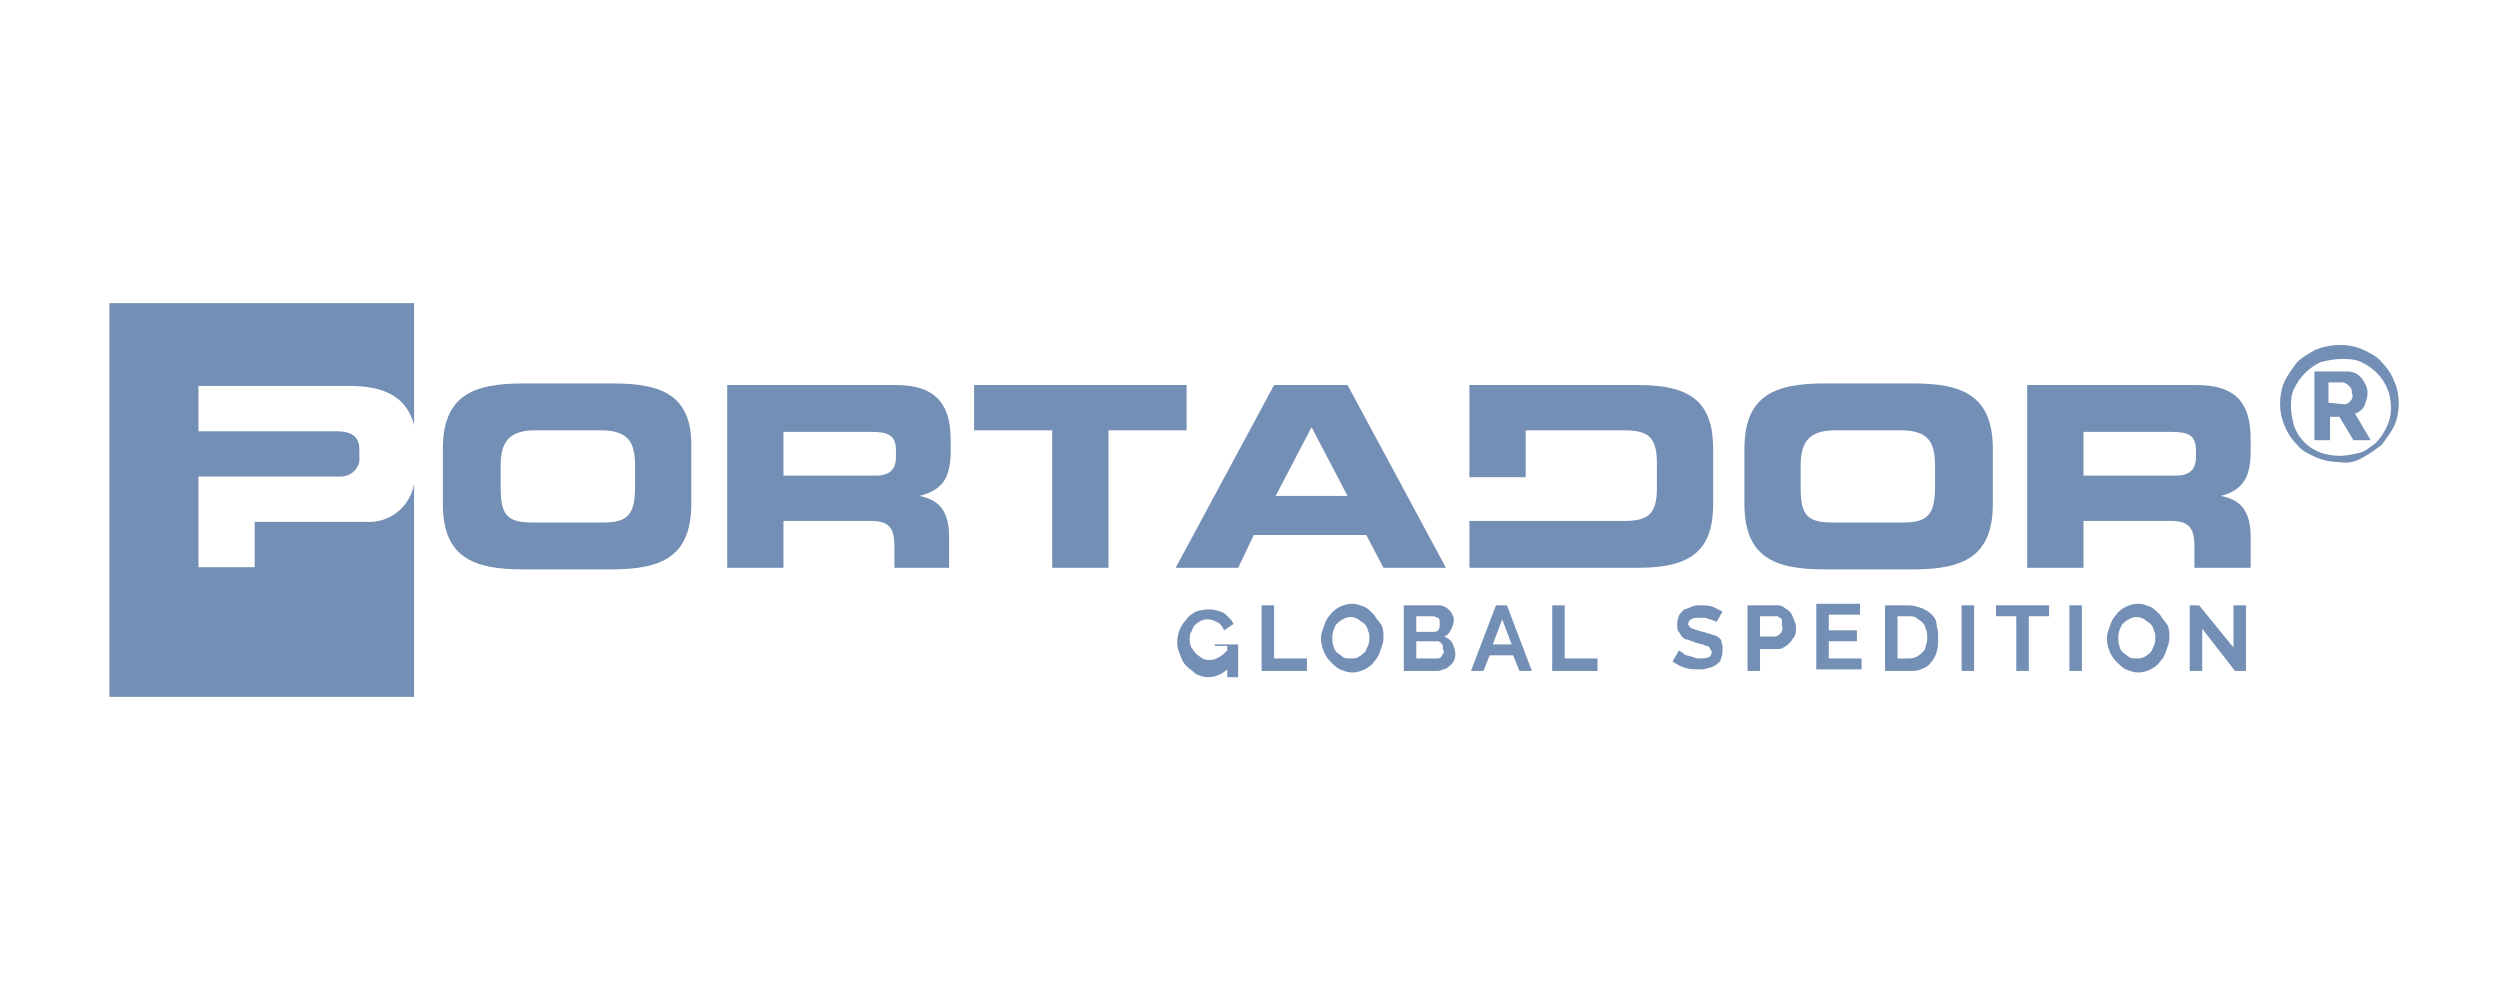 <?xml version="1.0" encoding="utf-8"?>
<!-- Generator: Adobe Illustrator 25.4.1, SVG Export Plug-In . SVG Version: 6.00 Build 0)  -->
<svg version="1.1" id="Layer_1" xmlns="http://www.w3.org/2000/svg" xmlns:xlink="http://www.w3.org/1999/xlink" x="0px" y="0px"
	 width="160px" height="64px" viewBox="0 0 160 64" style="enable-background:new 0 0 160 64;" xml:space="preserve">
<style type="text/css">
	.st0{fill:#748FB5;}
</style>
<g id="Group_6" transform="translate(-153.9 -619.572)">
	<g id="Group_3" transform="translate(153.9 619.572)">
		<g id="Group_1" transform="translate(29.742 7.14)">
			<path id="Path_1" class="st0" d="M9.5,17.4H3.7c-3.2,0-5.1,0.8-5.1,4.2v3.5c0,3.4,1.9,4.2,5.1,4.2h5.7c3.2,0,5.1-0.8,5.1-4.2
				v-3.5C14.6,18.2,12.7,17.4,9.5,17.4z M10.9,24c0,1.7-0.4,2.3-2,2.3H4.3c-1.7,0-2-0.6-2-2.3v-1.3c0-1.4,0.4-2.3,2.2-2.3h4.2
				c1.9,0,2.2,0.9,2.2,2.3V24z"/>
			<path id="Path_2" class="st0" d="M27.6,17.5H16.8v11.7h3.6v-3H26c1.1,0,1.5,0.4,1.5,1.6v1.4H31v-2c0-1.9-0.9-2.4-1.9-2.6v0
				c1.6-0.4,2-1.3,2-2.9V21C31.1,18.9,30.3,17.5,27.6,17.5z M27.6,22.1c0,0.8-0.4,1.2-1.3,1.2h-5.9v-2.8h5.6c1.1,0,1.6,0.2,1.6,1.2
				L27.6,22.1z"/>
			<path id="Path_3" class="st0" d="M46.3,17.5H32.6v2.9h5v8.8h3.6v-8.8h5V17.5z"/>
			<path id="Path_4" class="st0" d="M56.5,17.5h-4.7l-6.3,11.7h4l1-2.1h7.2l1.1,2.1h4L56.5,17.5z M51.9,24.6l2.3-4.4l2.3,4.4H51.9z"
				/>
			<path id="Path_5" class="st0" d="M92.7,17.4h-5.7c-3.2,0-5.1,0.8-5.1,4.2v3.5c0,3.4,1.9,4.2,5.1,4.2h5.7c3.2,0,5.1-0.8,5.1-4.2
				v-3.5C97.8,18.2,95.9,17.4,92.7,17.4z M94.1,24c0,1.7-0.4,2.3-2,2.3h-4.6c-1.7,0-2-0.6-2-2.3v-1.3c0-1.4,0.4-2.3,2.2-2.3h4.2
				c1.9,0,2.2,0.9,2.2,2.3L94.1,24z"/>
			<path id="Path_6" class="st0" d="M114.3,21.7V21c0-2.1-0.7-3.5-3.5-3.5H100v11.7h3.6v-3h5.6c1.1,0,1.5,0.4,1.5,1.6v1.4h3.6v-2
				c0-1.9-0.9-2.4-1.9-2.6v0C113.9,24.2,114.3,23.3,114.3,21.7z M110.8,22.1c0,0.8-0.4,1.2-1.3,1.2h-5.9v-2.8h5.6
				c1.1,0,1.6,0.2,1.6,1.2V22.1z"/>
			<path id="Path_7" class="st0" d="M62.6,26.2L62.6,26.2h0.1H62.6z"/>
			<path id="Path_8" class="st0" d="M79.9,25.1v-3.5c0-2.9-1.3-4.1-4.8-4.1H64.3v5.9h3.6v-3h6.3c1.5,0,2.1,0.4,2.1,2.1v1.6
				c0,1.7-0.6,2.1-2.1,2.1h-9.9v3h10.8C78.6,29.2,79.9,28,79.9,25.1z"/>
			<path id="Path_9" class="st0" d="M48,34.2h0.8v0.3c-0.3,0.3-0.7,0.6-1.1,0.6c-0.2,0-0.3,0-0.5-0.1c-0.1-0.1-0.3-0.2-0.4-0.3
				c-0.1-0.1-0.2-0.3-0.3-0.4c-0.1-0.2-0.1-0.4-0.1-0.5c0-0.2,0-0.4,0.1-0.5c0.1-0.2,0.1-0.3,0.2-0.4c0.1-0.1,0.2-0.2,0.4-0.3
				c0.2-0.1,0.3-0.1,0.5-0.1c0.2,0,0.4,0.1,0.6,0.2c0.2,0.1,0.3,0.3,0.4,0.5l0.6-0.4c-0.1-0.3-0.4-0.5-0.6-0.7
				c-0.6-0.3-1.2-0.3-1.8-0.1c-0.2,0.1-0.5,0.3-0.6,0.5c-0.4,0.4-0.6,0.9-0.6,1.5c0,0.3,0.1,0.6,0.2,0.8c0.1,0.3,0.2,0.5,0.4,0.7
				c0.2,0.2,0.4,0.3,0.6,0.5c0.2,0.1,0.5,0.2,0.8,0.2c0.4,0,0.9-0.2,1.2-0.5v0.5h0.7v-2.1H48L48,34.2z"/>
			<path id="Path_10" class="st0" d="M51.8,31.6H51v4.2h2.9V35h-2.1V31.6z"/>
			<path id="Path_11" class="st0" d="M58.2,32.2c-0.2-0.2-0.4-0.4-0.6-0.5c-0.3-0.1-0.5-0.2-0.8-0.2c-0.3,0-0.6,0.1-0.8,0.2
				c-0.2,0.1-0.5,0.3-0.6,0.5c-0.2,0.2-0.3,0.4-0.4,0.7c-0.1,0.3-0.2,0.5-0.2,0.8c0,0.5,0.2,1.1,0.6,1.5c0.2,0.2,0.4,0.4,0.6,0.5
				c0.3,0.1,0.5,0.2,0.8,0.2c0.3,0,0.6-0.1,0.8-0.2c0.2-0.1,0.5-0.3,0.6-0.5c0.2-0.2,0.3-0.4,0.4-0.7c0.1-0.3,0.2-0.5,0.2-0.8
				c0-0.3,0-0.5-0.1-0.8C58.5,32.6,58.3,32.4,58.2,32.2z M57.8,34.2c-0.1,0.2-0.1,0.3-0.2,0.4c-0.1,0.1-0.2,0.2-0.4,0.3
				C57.1,35,56.9,35,56.7,35c-0.2,0-0.4,0-0.5-0.1c-0.1-0.1-0.3-0.2-0.4-0.3c-0.1-0.1-0.2-0.3-0.2-0.4c-0.1-0.3-0.1-0.7,0-1
				c0.1-0.2,0.1-0.3,0.2-0.4c0.1-0.1,0.2-0.2,0.4-0.3c0.3-0.2,0.7-0.2,1,0c0.1,0.1,0.3,0.2,0.4,0.3c0.1,0.1,0.2,0.3,0.2,0.4
				c0.1,0.2,0.1,0.3,0.1,0.5C57.9,33.8,57.9,34,57.8,34.2L57.8,34.2z"/>
			<path id="Path_12" class="st0" d="M62.7,33.6c0.2-0.1,0.3-0.2,0.4-0.4c0.1-0.2,0.2-0.4,0.2-0.6c0-0.1,0-0.3-0.1-0.4
				c0-0.1-0.1-0.2-0.2-0.3c-0.1-0.1-0.2-0.2-0.3-0.2c-0.1-0.1-0.3-0.1-0.4-0.1h-2.2v4.2h2c0.2,0,0.4,0,0.5-0.1
				c0.2,0,0.3-0.1,0.4-0.2c0.3-0.2,0.4-0.5,0.4-0.8c0-0.2-0.1-0.5-0.2-0.7C63.1,33.8,62.9,33.7,62.7,33.6z M60.9,32.3h1.1
				c0.1,0,0.2,0.1,0.3,0.1c0.1,0.1,0.1,0.2,0.1,0.4c0,0.1,0,0.3-0.1,0.4c-0.1,0.1-0.2,0.1-0.3,0.1h-1.1L60.9,32.3z M62.6,34.7
				c0,0.1-0.1,0.1-0.1,0.2c0,0-0.1,0.1-0.2,0.1c-0.1,0-0.1,0-0.2,0h-1.2v-1.1h1.2c0.1,0,0.1,0,0.2,0c0.1,0,0.1,0.1,0.2,0.1
				c0,0.1,0.1,0.1,0.1,0.2c0,0.1,0,0.1,0,0.2C62.7,34.6,62.7,34.6,62.6,34.7L62.6,34.7z"/>
			<path id="Path_13" class="st0" d="M66,31.6l-1.6,4.2h0.8l0.4-1h1.5l0.4,1h0.8l-1.6-4.2H66z M65.8,34.1l0.6-1.6l0.6,1.6H65.8z"/>
			<path id="Path_14" class="st0" d="M70.4,31.6h-0.8v4.2h2.9V35h-2.1V31.6z"/>
			<path id="Path_15" class="st0" d="M80.3,33.7c-0.1-0.1-0.3-0.2-0.4-0.2c-0.2-0.1-0.4-0.1-0.6-0.2c-0.2,0-0.3-0.1-0.4-0.1
				c-0.1,0-0.2-0.1-0.3-0.1c-0.1,0-0.1-0.1-0.2-0.1c0-0.1-0.1-0.1-0.1-0.2c0-0.1,0.1-0.3,0.2-0.3c0.1-0.1,0.3-0.1,0.5-0.1
				c0.1,0,0.2,0,0.4,0c0.1,0,0.2,0.1,0.3,0.1c0.1,0,0.2,0.1,0.3,0.1c0.1,0,0.1,0.1,0.1,0.1l0.4-0.7c-0.2-0.1-0.4-0.2-0.6-0.3
				c-0.3-0.1-0.5-0.1-0.8-0.1c-0.2,0-0.4,0-0.6,0.1c-0.2,0.1-0.3,0.1-0.5,0.2c-0.1,0.1-0.3,0.3-0.3,0.4c-0.1,0.2-0.1,0.4-0.1,0.6
				c0,0.1,0,0.3,0.1,0.4c0.1,0.1,0.1,0.2,0.2,0.3c0.1,0.1,0.2,0.2,0.4,0.2c0.2,0.1,0.3,0.1,0.5,0.2l0.4,0.1c0.1,0,0.2,0.1,0.3,0.1
				c0.1,0,0.2,0.1,0.2,0.2c0.1,0.1,0.1,0.1,0.1,0.2c0,0.3-0.2,0.4-0.7,0.4c-0.2,0-0.3,0-0.5-0.1c-0.1,0-0.3-0.1-0.4-0.1
				c-0.1,0-0.2-0.1-0.3-0.2c-0.1,0-0.1-0.1-0.2-0.1l-0.4,0.7c0.3,0.2,0.5,0.3,0.8,0.4c0.3,0.1,0.6,0.1,0.9,0.1c0.2,0,0.4,0,0.6-0.1
				c0.2,0,0.3-0.1,0.5-0.2c0.1-0.1,0.3-0.2,0.3-0.4c0.1-0.2,0.1-0.4,0.1-0.6c0-0.2,0-0.3-0.1-0.5C80.5,33.9,80.4,33.8,80.3,33.7z"/>
			<path id="Path_16" class="st0" d="M84.8,32c-0.1-0.1-0.3-0.2-0.4-0.3c-0.2-0.1-0.3-0.1-0.5-0.1h-1.8v4.2h0.8v-1.4h1
				c0.2,0,0.4,0,0.5-0.1c0.2-0.1,0.3-0.2,0.4-0.3c0.1-0.1,0.2-0.3,0.3-0.4c0.1-0.2,0.1-0.3,0.1-0.5c0-0.2,0-0.3-0.1-0.5
				C85,32.3,84.9,32.1,84.8,32z M84.2,33.4c-0.1,0.1-0.2,0.2-0.4,0.2h-0.9v-1.3h0.9c0.1,0,0.1,0,0.2,0c0.1,0,0.1,0.1,0.2,0.1
				c0.1,0.1,0.1,0.1,0.1,0.2c0,0.1,0,0.2,0,0.3C84.4,33.1,84.3,33.3,84.2,33.4L84.2,33.4z"/>
			<path id="Path_17" class="st0" d="M87.3,33.9h1.8v-0.7h-1.8v-1h2v-0.7h-2.8v4.2h2.9V35h-2.1L87.3,33.9z"/>
			<path id="Path_18" class="st0" d="M93.9,32.2c-0.2-0.2-0.4-0.3-0.6-0.4c-0.3-0.1-0.6-0.2-0.9-0.2h-1.5v4.2h1.5
				c0.3,0,0.6,0,0.8-0.1c0.2-0.1,0.5-0.2,0.6-0.4c0.2-0.2,0.3-0.4,0.4-0.7c0.1-0.3,0.1-0.6,0.1-0.9c0-0.3,0-0.5-0.1-0.8
				C94.2,32.6,94.1,32.4,93.9,32.2z M93.5,34.2c0,0.2-0.1,0.3-0.2,0.4c-0.1,0.1-0.2,0.2-0.4,0.3C92.7,35,92.5,35,92.4,35h-0.7v-2.7
				h0.7c0.2,0,0.4,0,0.5,0.1c0.1,0.1,0.3,0.2,0.4,0.3c0.1,0.1,0.2,0.3,0.2,0.4c0.1,0.2,0.1,0.4,0.1,0.6C93.6,33.8,93.6,34,93.5,34.2
				L93.5,34.2z"/>
			<rect id="Rectangle_1" x="95.8" y="31.6" class="st0" width="0.8" height="4.2"/>
			<path id="Path_19" class="st0" d="M98,32.3h1.3v3.5h0.8v-3.5h1.3v-0.7H98V32.3z"/>
			<rect id="Rectangle_2" x="102.7" y="31.6" class="st0" width="0.8" height="4.2"/>
			<path id="Path_20" class="st0" d="M108.5,32.2c-0.2-0.2-0.4-0.4-0.6-0.5c-0.3-0.1-0.5-0.2-0.8-0.2c-0.3,0-0.6,0.1-0.8,0.2
				c-0.2,0.1-0.5,0.3-0.6,0.5c-0.2,0.2-0.3,0.4-0.4,0.7c-0.1,0.3-0.2,0.5-0.2,0.8c0,0.5,0.2,1.1,0.6,1.5c0.2,0.2,0.4,0.4,0.6,0.5
				c0.3,0.1,0.5,0.2,0.8,0.2c0.3,0,0.6-0.1,0.8-0.2c0.2-0.1,0.5-0.3,0.6-0.5c0.2-0.2,0.3-0.4,0.4-0.7c0.1-0.3,0.2-0.5,0.2-0.8
				c0-0.3,0-0.5-0.1-0.8C108.8,32.6,108.6,32.4,108.5,32.2z M108.1,34.2c-0.1,0.2-0.1,0.3-0.2,0.4c-0.1,0.1-0.2,0.2-0.4,0.3
				c-0.2,0.1-0.3,0.1-0.5,0.1c-0.2,0-0.4,0-0.5-0.1c-0.1-0.1-0.3-0.2-0.4-0.3c-0.1-0.1-0.2-0.3-0.2-0.4c-0.1-0.3-0.1-0.7,0-1
				c0.1-0.2,0.1-0.3,0.2-0.4c0.1-0.1,0.2-0.2,0.4-0.3c0.3-0.2,0.7-0.2,1,0c0.1,0.1,0.3,0.2,0.4,0.3c0.1,0.1,0.2,0.3,0.2,0.4
				c0.1,0.2,0.1,0.3,0.1,0.5C108.2,33.8,108.2,34,108.1,34.2L108.1,34.2z"/>
			<path id="Path_21" class="st0" d="M113.2,34.3l-2.2-2.7h-0.6v4.2h0.8v-2.7l2.1,2.7h0.7v-4.2h-0.8V34.3z"/>
		</g>
		<g id="Group_2">
			<path id="Path_22" class="st0" d="M23.4,33.4h-7.1v2.9h-3.6v-5.8h9.1c0.6,0,1.1-0.4,1.2-1c0-0.1,0-0.2,0-0.2v-0.5
				c0-0.8-0.4-1.2-1.5-1.2h-8.8v-2.9h9.7c2.6,0,3.7,1,4.1,2.5v-7.8H7v25.2h19.5V31C26.2,32.5,24.9,33.5,23.4,33.4z"/>
		</g>
	</g>
	<g id="Group_4" transform="translate(347.223 623.646)">
		<path id="Path_23" class="st0" d="M-43.6,25.5c-0.5,0-1-0.1-1.5-0.3c-0.4-0.2-0.9-0.4-1.2-0.8c-0.3-0.3-0.6-0.7-0.8-1.2
			c-0.4-0.9-0.4-2,0-2.9c0.2-0.4,0.5-0.8,0.8-1.2c0.3-0.3,0.8-0.6,1.2-0.8c1-0.4,2.1-0.4,3,0c0.4,0.2,0.9,0.4,1.2,0.8
			c0.3,0.3,0.6,0.7,0.8,1.2c0.4,0.9,0.4,2,0,2.9c-0.2,0.4-0.5,0.8-0.8,1.2c-0.4,0.3-0.8,0.6-1.2,0.8C-42.6,25.5-43.1,25.6-43.6,25.5
			z M-43.6,25.1c0.4,0,0.9-0.1,1.3-0.2c0.4-0.1,0.7-0.4,1-0.6c0.3-0.3,0.5-0.6,0.7-1c0.2-0.4,0.3-0.8,0.3-1.3c0-0.8-0.3-1.6-0.9-2.2
			c-0.3-0.3-0.6-0.5-1-0.7c-0.4-0.2-0.9-0.2-1.3-0.2c-0.4,0-0.9,0.1-1.3,0.2c-0.4,0.2-0.7,0.4-1,0.7c-0.3,0.3-0.5,0.6-0.7,1
			c-0.2,0.4-0.2,0.8-0.2,1.2c0,0.4,0.1,0.8,0.2,1.2c0.3,0.8,0.9,1.4,1.7,1.7C-44.5,25-44,25.1-43.6,25.1z M-45.2,19.7h2
			c0.2,0,0.4,0,0.6,0.1c0.2,0.1,0.3,0.2,0.4,0.3c0.1,0.1,0.2,0.3,0.3,0.5c0.1,0.2,0.1,0.4,0.1,0.5c0,0.3-0.1,0.5-0.2,0.8
			c-0.1,0.2-0.3,0.4-0.6,0.5l1,1.7h-1.1l-0.9-1.5h-0.6v1.5h-1L-45.2,19.7z M-43.3,21.8c0.2,0,0.3-0.1,0.4-0.2
			c0.1-0.1,0.2-0.3,0.1-0.5c0-0.2,0-0.3-0.2-0.5c-0.1-0.1-0.3-0.2-0.4-0.2h-0.9v1.3L-43.3,21.8z"/>
	</g>
</g>
</svg>
